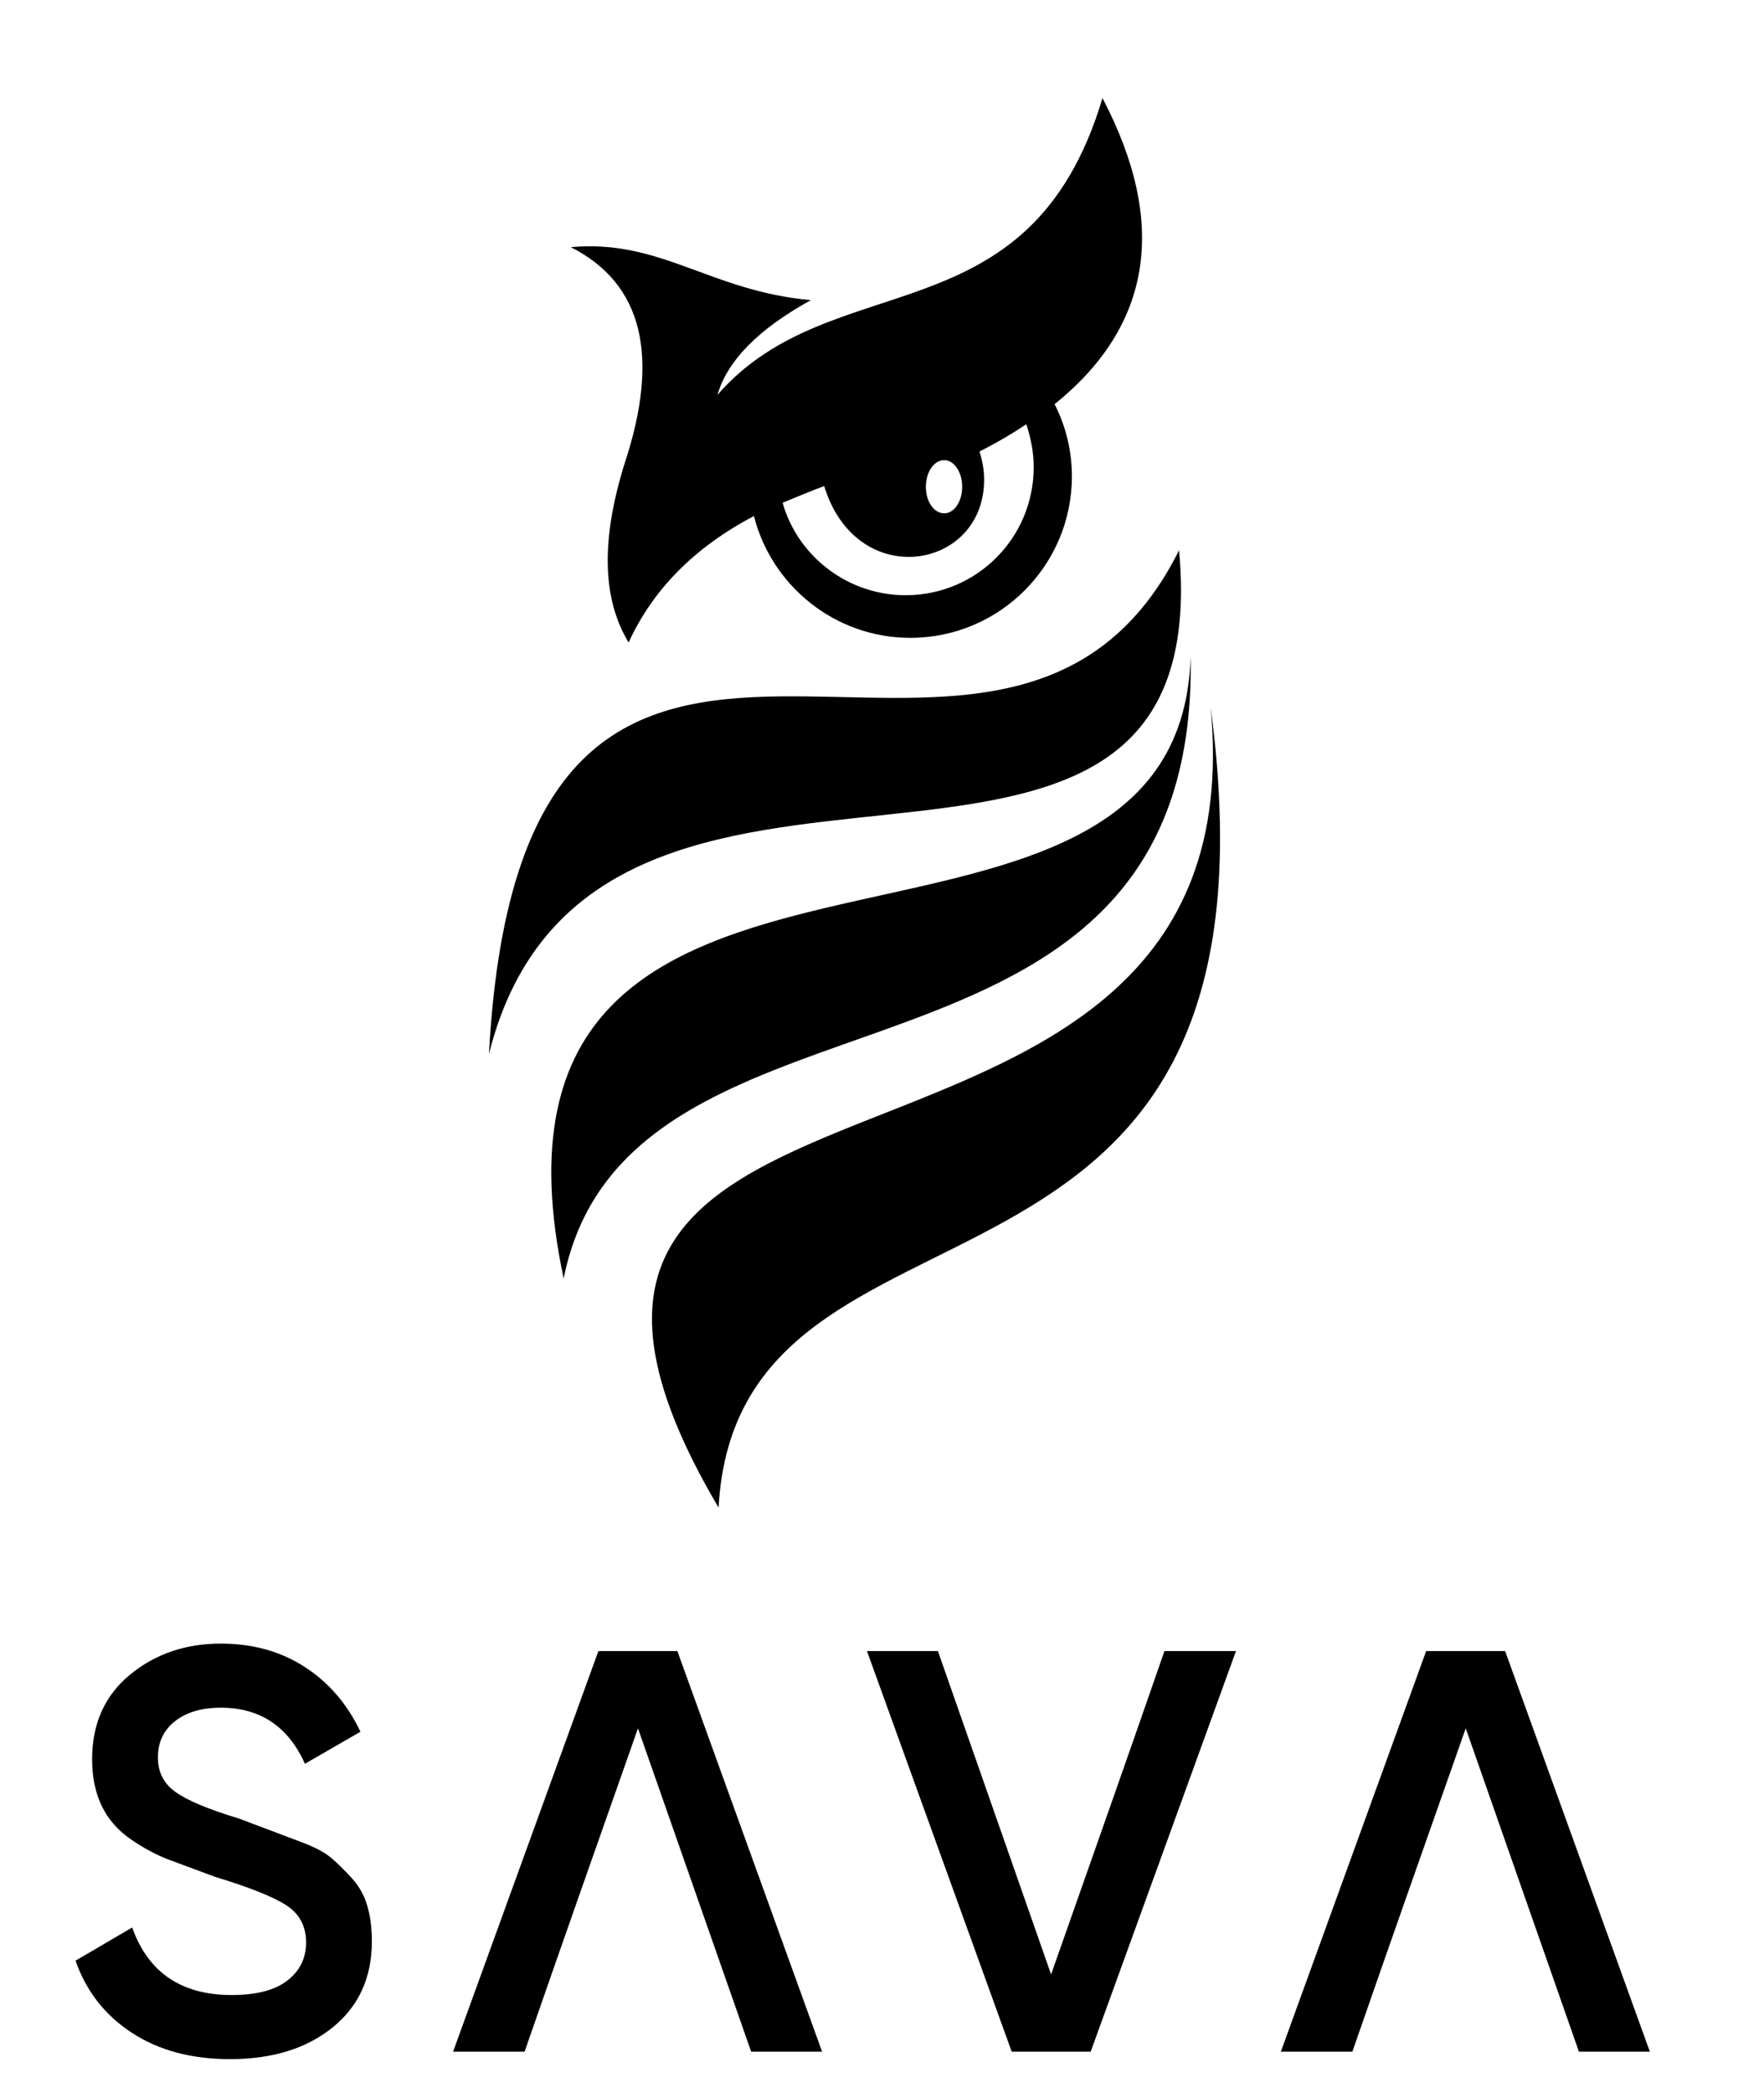 <svg xmlns="http://www.w3.org/2000/svg" xmlns:xlink="http://www.w3.org/1999/xlink" xmlns:xodm="http://www.corel.com/coreldraw/odm/2003" xml:space="preserve" width="45.506mm" height="53.974mm" style="shape-rendering:geometricPrecision; text-rendering:geometricPrecision; image-rendering:optimizeQuality; fill-rule:evenodd; clip-rule:evenodd" viewBox="0 0 4550.64 5397.36"> <defs>  <style type="text/css">       .fil1 {fill:black}    .fil0 {fill:black;fill-rule:nonzero}     </style> </defs> <g id="&#x421;&#x43B;&#x43E;&#x439;_x0020_1">    <path class="fil0" d="M593.33 5309.7c-99.38,0 -183.75,-22.65 -253.12,-67.9 -69.38,-45.25 -117.84,-107.24 -145.38,-185.96l146.12 -85.61c41.33,116.12 126.92,174.16 256.8,174.16 63.96,0 111.93,-12.55 143.91,-37.63 31.98,-24.85 47.97,-57.56 47.97,-97.9 0,-42.07 -17.22,-74.3 -51.67,-96.43 -34.42,-21.9 -95.69,-46.25 -183.25,-72.82 -48.22,-17.71 -87.57,-32.45 -118.57,-44.03 -30.99,-11.56 -63.47,-28.78 -97.41,-51.9 -33.95,-23.13 -59.28,-51.91 -76,-86.34 -16.74,-34.44 -25.1,-74.78 -25.1,-121.02 0,-91.51 32.48,-164.08 97.41,-217.69 64.95,-53.63 143.16,-80.46 234.66,-80.46 82.67,0 154.98,20.19 216.96,60.53 62,40.34 109.73,95.93 143.17,166.77l-143.17 82.64c-43.28,-96.41 -115.6,-144.63 -216.96,-144.63 -49.19,0 -88.54,11.56 -118.06,34.69 -29.52,23.12 -44.28,54.35 -44.28,93.72 0,37.63 15.01,67.16 45.27,88.8 30.25,21.89 84.86,44.78 164.07,68.62 38.62,14.77 66.91,25.35 84.86,31.99 17.96,6.89 43.55,16.47 77.24,29.27 33.45,12.55 58.54,25.83 75.27,39.85 16.48,14.01 34.19,31.48 53.38,52.4 18.95,20.9 32.48,44.77 40.1,71.58 7.88,27.05 11.81,57.31 11.81,91.25 0,93.49 -33.71,167.52 -101.11,222.14 -67.41,54.59 -155.71,81.91 -264.92,81.91z"></path>  <path class="fil0" d="M1937.77 5290.5c-122.53,-350.17 -139.62,-398.78 -291.98,-833.88 -141.43,402.01 -179.67,509.23 -292.47,833.88l-184.5 0 374.89 -1033.13 203.67 0 373.41 1033.13 -183.02 0z"></path>  <path class="fil0" d="M4073.19 5290.5c-122.54,-350.17 -139.62,-398.78 -291.99,-833.88 -141.43,402.01 -179.67,509.23 -292.47,833.88l-184.5 0 374.89 -1033.13 203.67 0 373.42 1033.13 -183.02 0z"></path>  <path class="fil0" d="M2419.54 4257.37c122.53,350.17 139.62,398.79 291.99,833.89 141.43,-402.01 179.67,-509.24 292.47,-833.89l184.5 0 -374.89 1033.14 -203.67 0 -373.42 -1033.14 183.02 0z"></path>  <path class="fil1" d="M1261.32 2717.89c269.66,-1074.3 1885.45,-139.7 1780.4,-1299.02 -459.18,918.36 -1691.59,-346.54 -1780.4,1299.02zm192.77 578.85c168.4,-844.17 1639.62,-382.28 1617.42,-1603.88 -29.79,983.34 -1915.24,204.14 -1617.42,1603.88zm1668.86 -1473.92c136.45,1419.23 -2058.73,727.21 -1269.24,2064.68 50.35,-916.73 1497.74,-363.88 1269.24,-2064.68z"></path>  <path class="fil1" d="M1621.64 1656.73c62.59,-136.62 169.82,-245.48 323.3,-326.03 45.72,180.16 209.55,314.05 403.32,314.05 230.77,0 416.92,-187.23 416.92,-416.37 0,-67.5 -16.33,-131.18 -44.63,-186.15 251.46,-202.47 292.82,-466.45 123.55,-789.21 -187.78,628.1 -696.69,423.99 -993.32,765.26 25.58,-88.17 105.59,-169.81 241.12,-244.38 -260.17,-23.41 -386.98,-157.84 -619.39,-136.62 185.05,93.62 230.77,279.77 138.79,557.89 -60.96,195.4 -58.24,348.34 10.34,461.56zm814.24 -470.27c25.59,0 46.27,31.03 46.27,68.58 0,38.65 -20.68,68.58 -46.27,68.58 -26.66,0 -47.35,-29.93 -47.35,-68.58 0,-37.55 20.69,-68.58 47.35,-68.58zm-416.92 109.95c21.23,-8.71 84.91,-35.38 107.23,-43 83.27,272.68 412.57,217.17 412.57,-16.33 0,-25.58 -4.36,-48.98 -11.98,-72.93 44.64,-22.32 84.91,-46.26 120.83,-70.21 11.43,34.28 19.05,71.84 19.05,110.49 0,182.88 -147.5,330.38 -330.38,330.38 -150.22,0 -278.67,-101.24 -317.32,-238.4z"></path> </g></svg>